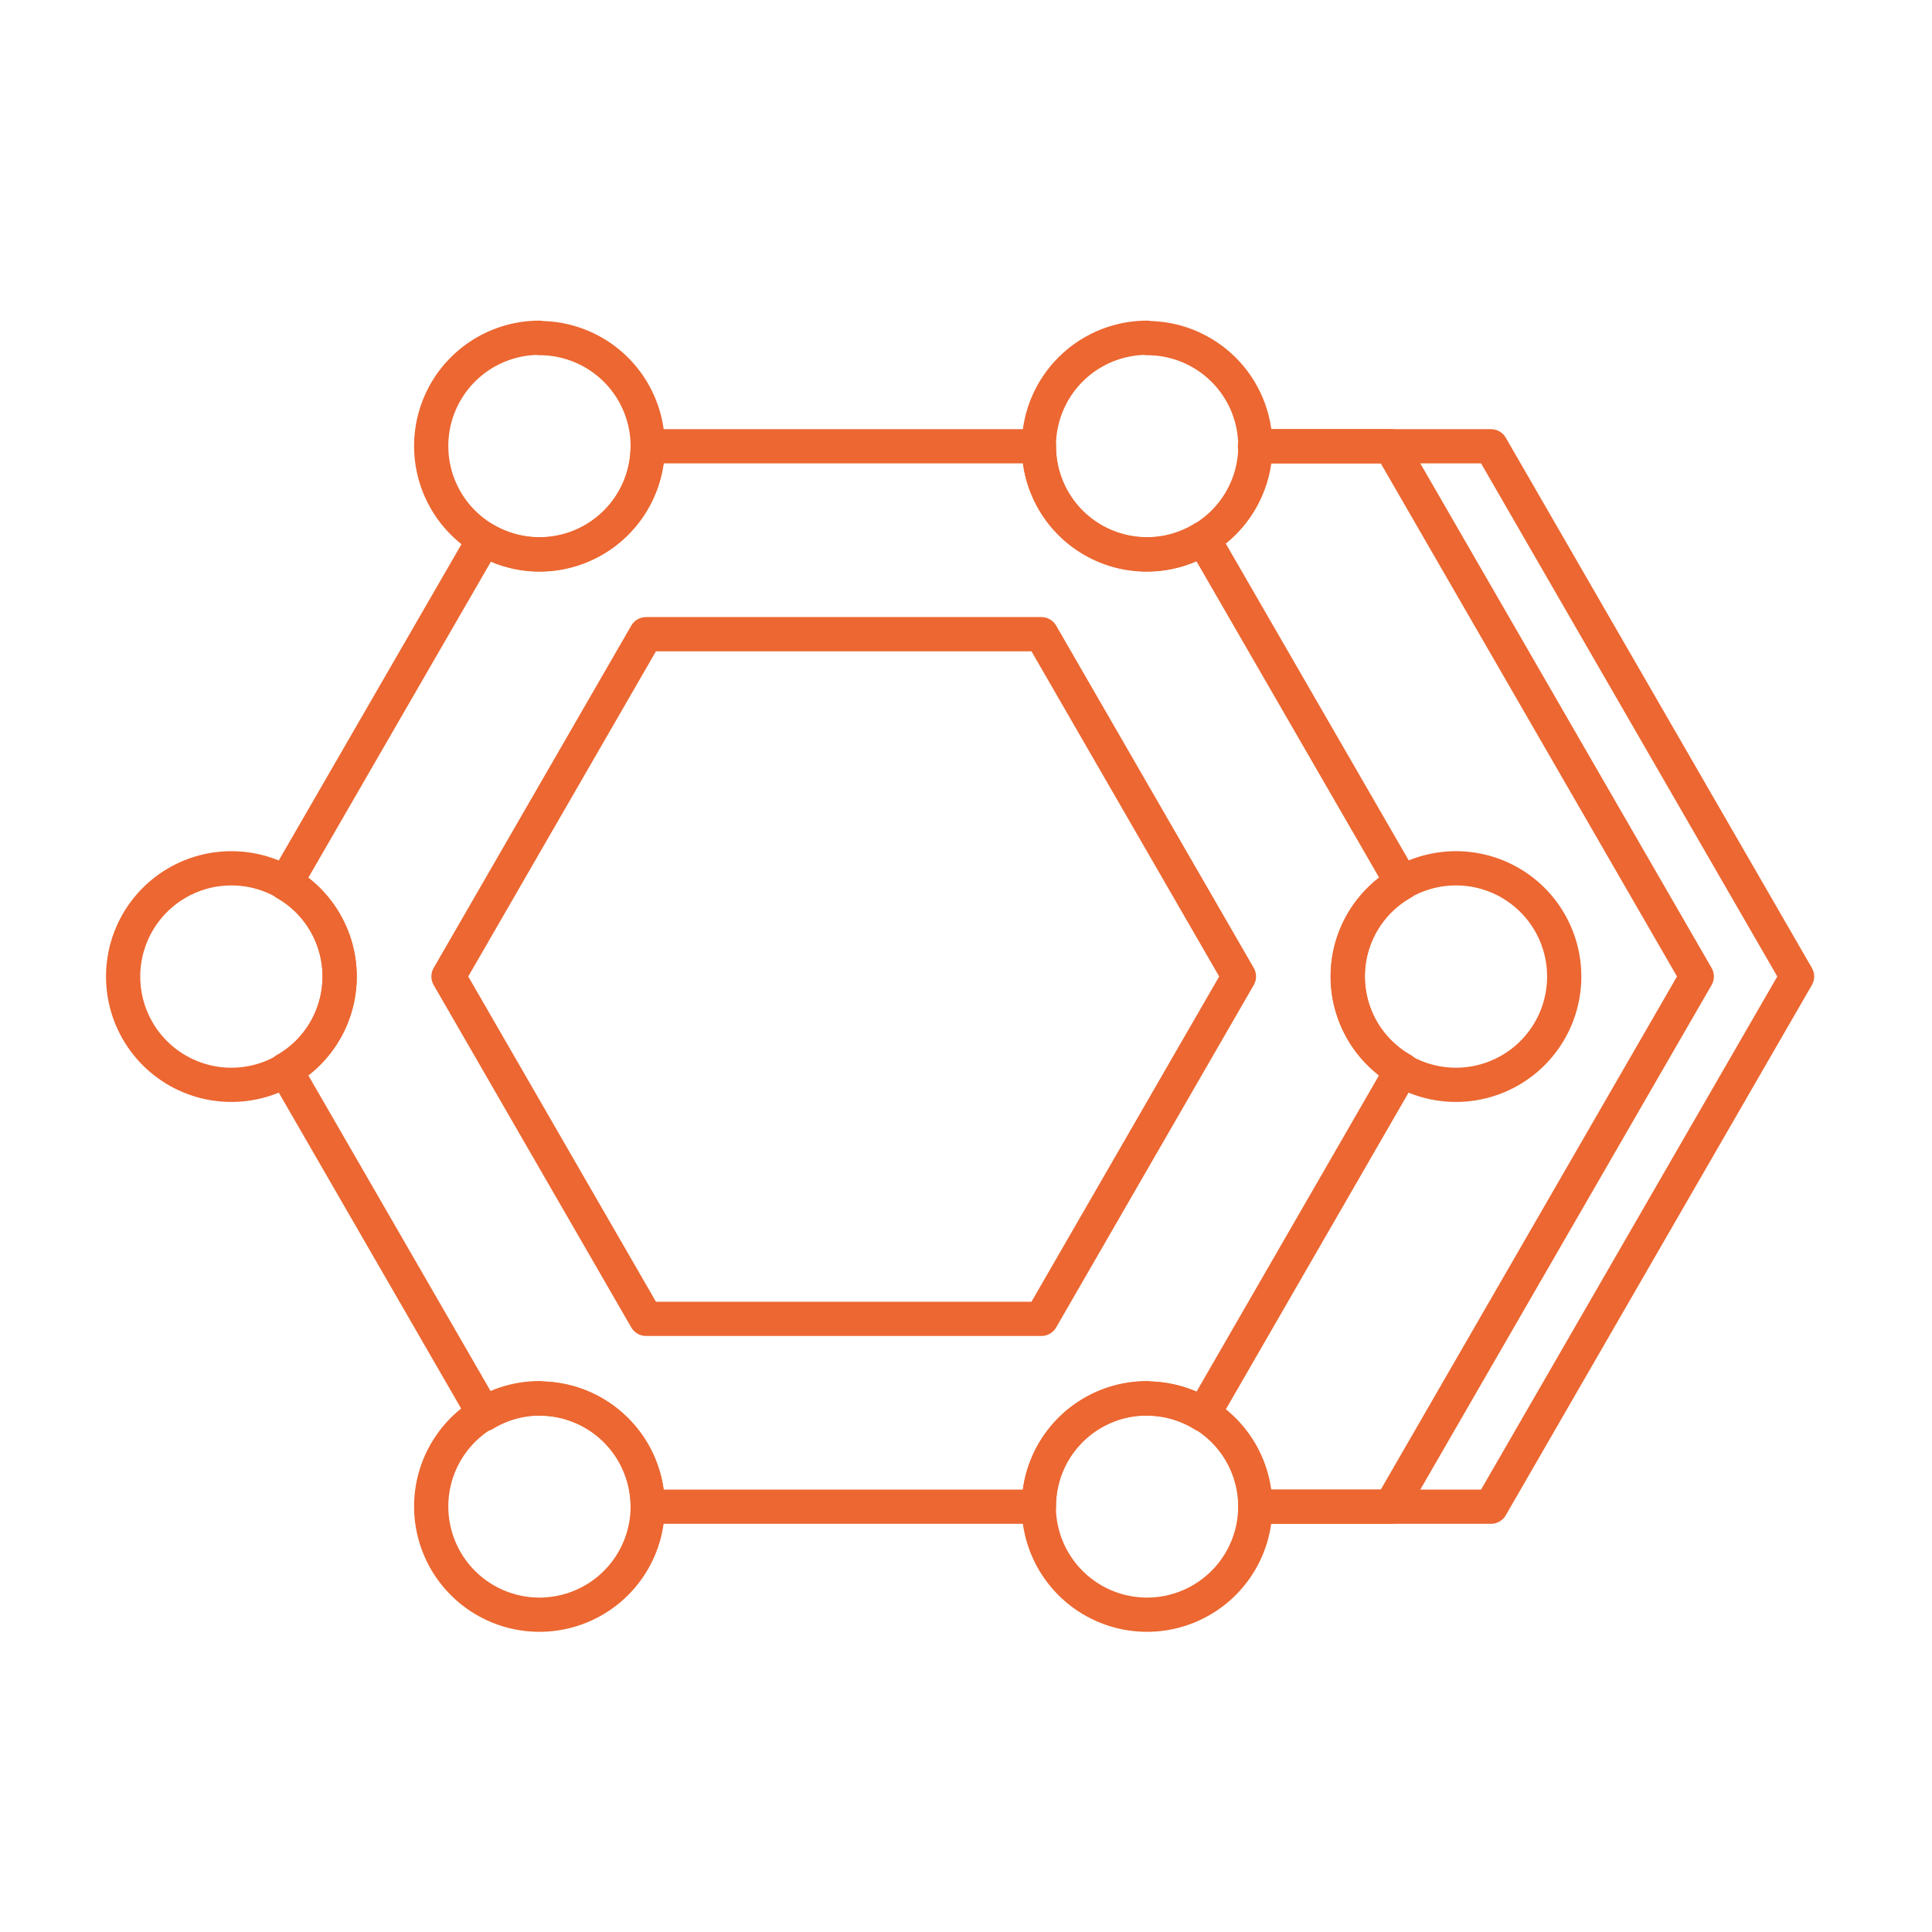 <svg id="Lager_1" data-name="Lager 1" xmlns="http://www.w3.org/2000/svg" viewBox="0 0 225.77 225.77"><defs><style>.cls-1{fill:none;stroke:#ec6731;stroke-linecap:round;stroke-linejoin:round;stroke-width:4px;}</style></defs><polygon class="cls-1" points="121.69 74.11 75.5 74.11 52.41 114.11 75.5 154.12 121.69 154.12 144.78 114.11 121.69 74.11"/><polyline class="cls-1" points="146.7 176.07 162.51 176.07 198.28 114.11 162.51 52.15 146.65 52.15"/><polyline class="cls-1" points="146.7 176.07 174.23 176.07 210 114.11 174.23 52.15 146.7 52.15"/><path class="cls-1" d="M63.05,64.8A12.6,12.6,0,0,1,56.58,63L33.35,103.21a12.55,12.55,0,0,1,0,21.81l23.23,40.24a12.5,12.5,0,0,1,6.47-1.83,12.64,12.64,0,0,1,12.64,12.64h45.72a12.58,12.58,0,0,1,19.18-10.77L163.84,125a12.55,12.55,0,0,1,0-21.81L140.59,62.93a12.58,12.58,0,0,1-19.18-10.78H75.69A12.64,12.64,0,0,1,63.05,64.8Z"/><path class="cls-1" d="M27.05,101.47a12.65,12.65,0,1,0,12.64,12.64A12.65,12.65,0,0,0,27.05,101.47Zm143.09,0a12.65,12.65,0,1,0,12.65,12.64A12.64,12.64,0,0,0,170.14,101.47Zm-107.09-62A12.65,12.65,0,1,0,75.69,52.15,12.64,12.64,0,0,0,63.05,39.51Zm71,0A12.65,12.65,0,1,0,146.7,52.15,12.64,12.64,0,0,0,134.06,39.51Zm0,123.92a12.65,12.65,0,1,0,12.64,12.64A12.64,12.64,0,0,0,134.06,163.43Zm-71,0a12.65,12.65,0,1,0,12.64,12.64A12.64,12.64,0,0,0,63.05,163.43Z"/></svg>